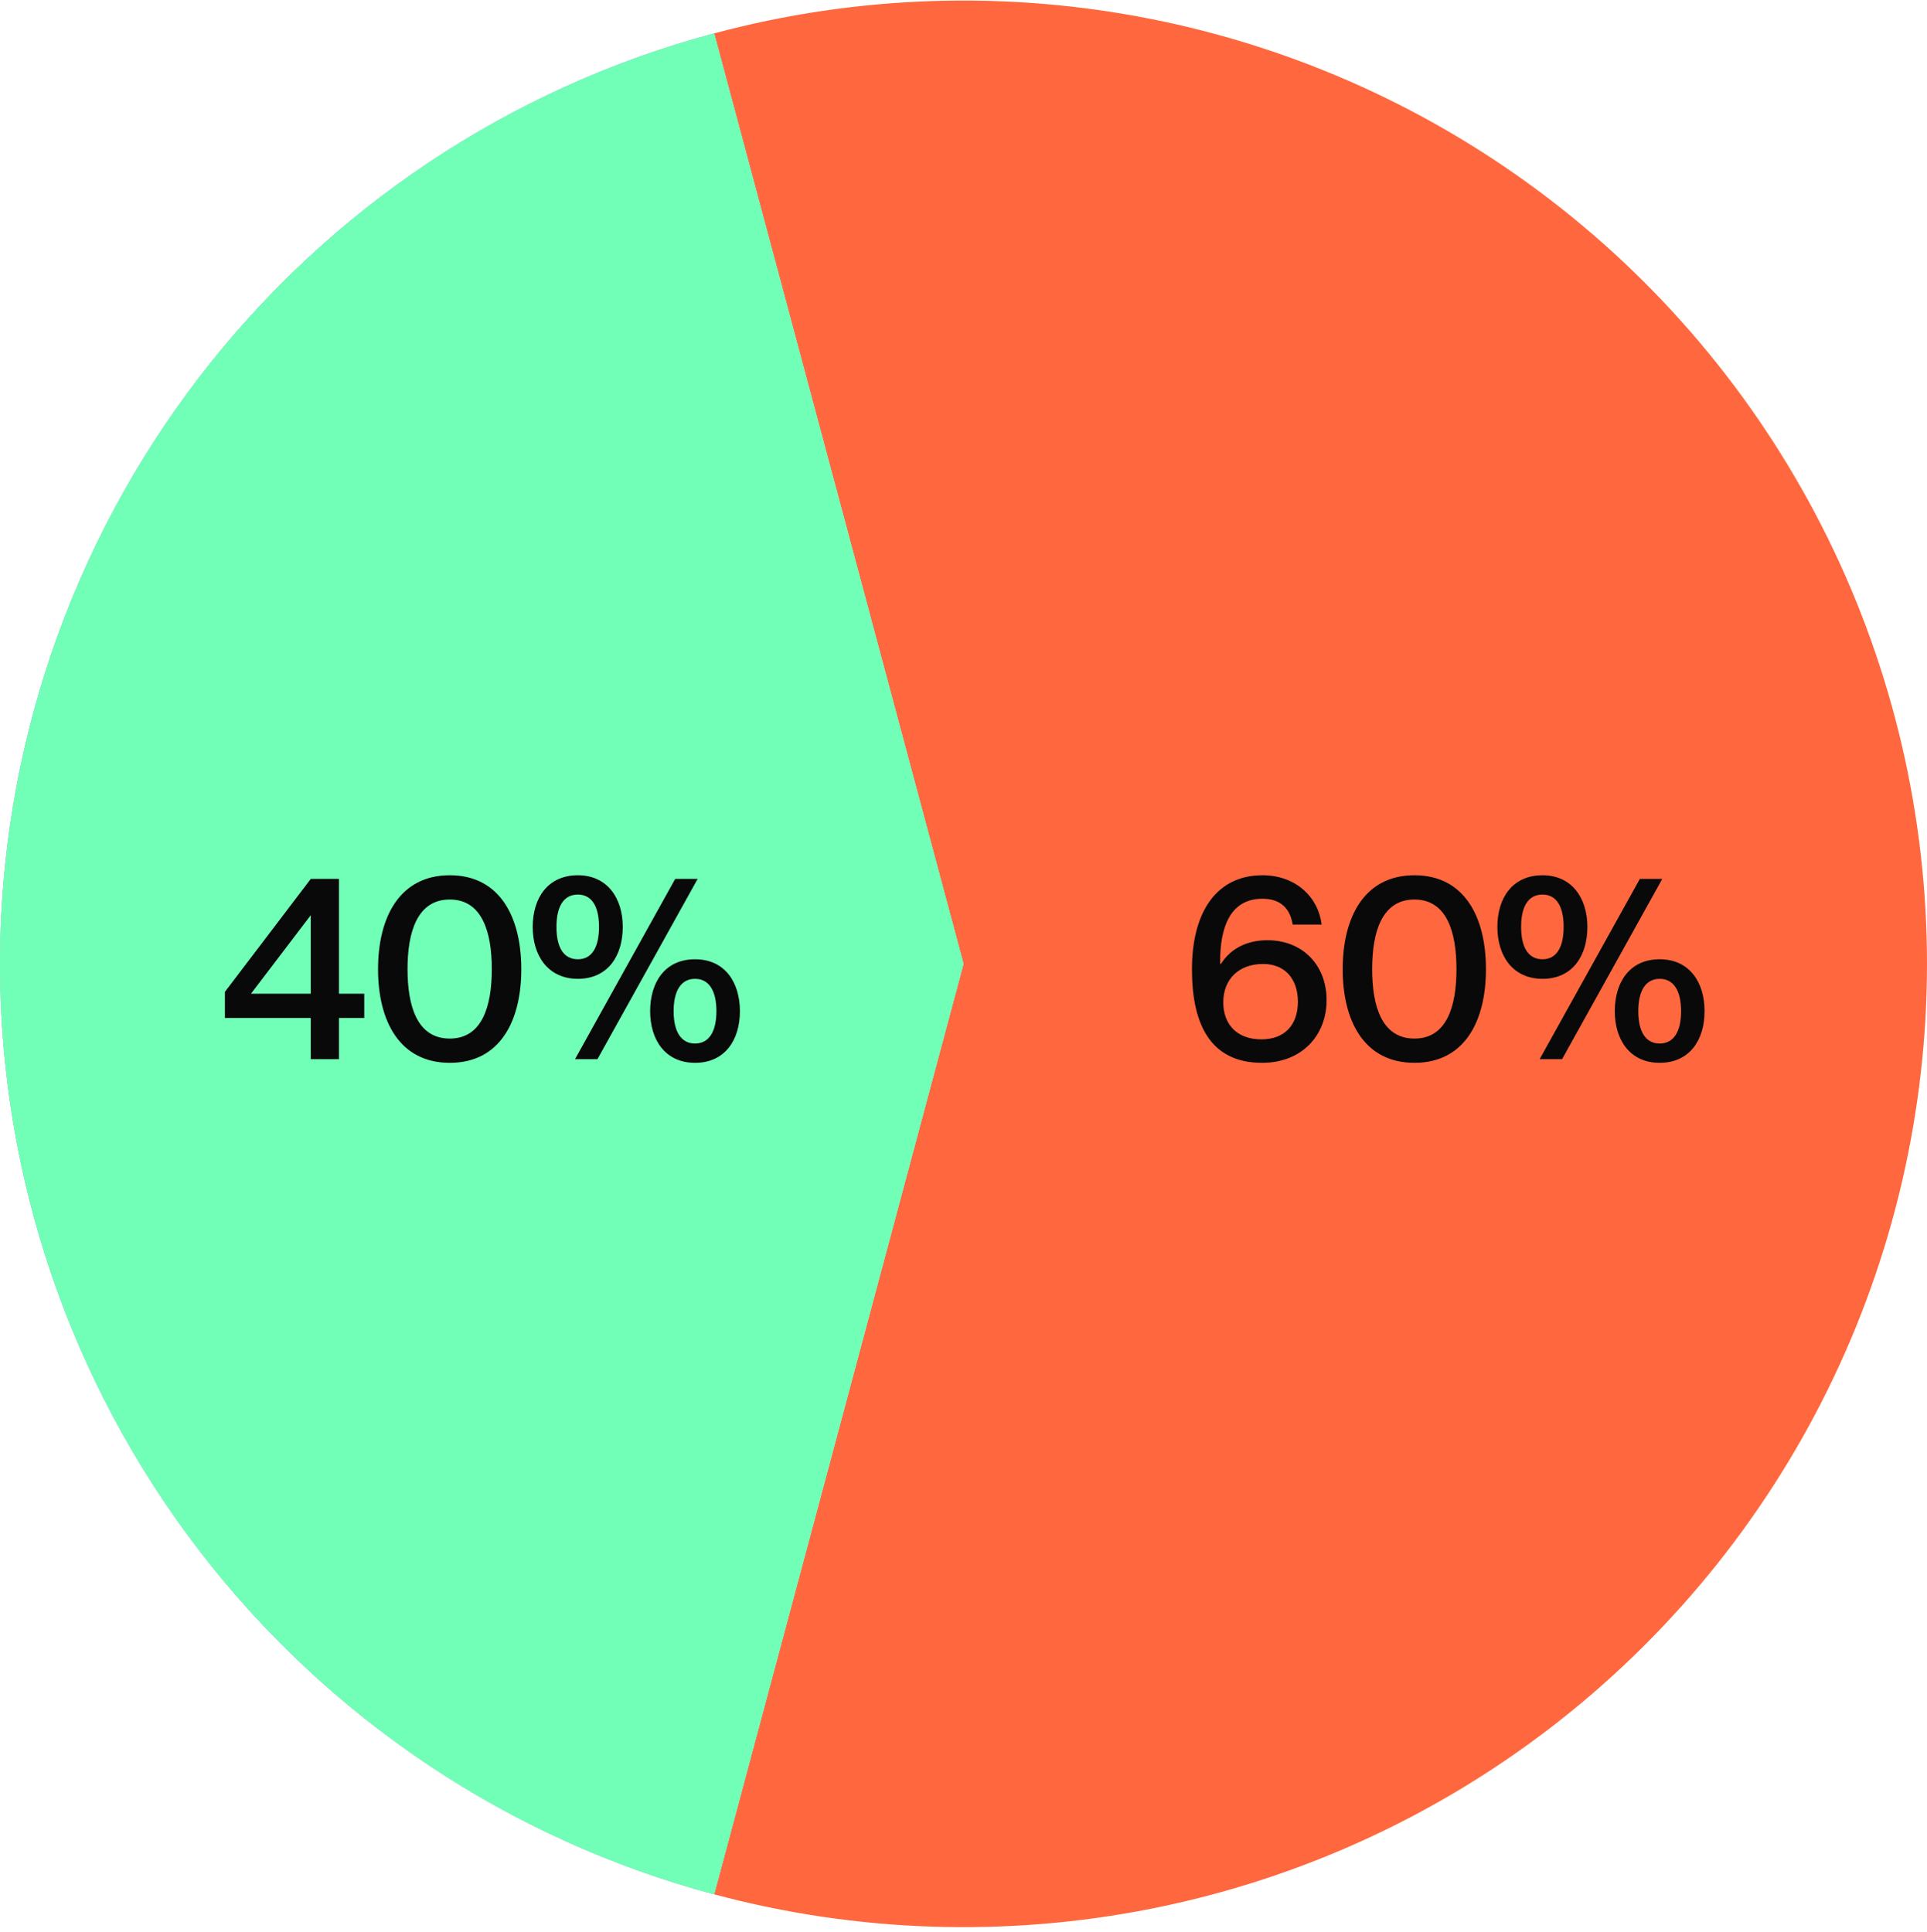 <svg width="384" height="385" viewBox="0 0 384 385" fill="none" xmlns="http://www.w3.org/2000/svg">
<g clip-path="url(#clip0_3466_4295)">
<g clip-path="url(#clip1_3466_4295)">
<path d="M142.307 6.653C170.754 -0.969 200.573 -1.945 229.457 3.8C258.342 9.546 285.518 21.859 308.882 39.787C332.247 57.715 351.174 80.778 364.2 107.192C377.225 133.605 384 162.661 384 192.111C384 221.561 377.225 250.617 364.2 277.03C351.174 303.444 332.247 326.507 308.882 344.435C285.518 362.363 258.342 374.676 229.457 380.422C200.573 386.167 170.754 385.191 142.307 377.569L192 192.111L142.307 6.653Z" fill="#FF683E"/>
<path d="M142.307 377.569C101.481 366.63 65.406 342.525 39.676 308.993C13.946 275.462 -1.17575e-06 234.377 0 192.111C1.17576e-06 149.845 13.946 108.761 39.676 75.229C65.406 41.697 101.481 17.593 142.307 6.653L192 192.111L142.307 377.569Z" fill="#05BD8D"/>
<path d="M142.307 377.569C101.481 366.63 65.406 342.525 39.676 308.993C13.946 275.462 -1.17575e-06 234.377 0 192.111C1.17576e-06 149.845 13.946 108.761 39.676 75.229C65.406 41.697 101.481 17.593 142.307 6.653L192 192.111L142.307 377.569Z" fill="#D9D9D9"/>
<path d="M142.307 377.569C101.481 366.63 65.406 342.525 39.676 308.993C13.946 275.462 -1.17575e-06 234.377 0 192.111C1.17576e-06 149.845 13.946 108.761 39.676 75.229C65.406 41.697 101.481 17.593 142.307 6.653L192 192.111L142.307 377.569Z" fill="#71FFB7"/>
<path d="M67.542 211.111H61.926V202.895H44.818V197.695L61.926 175.179H67.542V198.059H72.586V202.895H67.542V211.111ZM61.926 182.407L50.018 198.059H61.926V182.407ZM89.634 211.839C79.598 211.839 75.334 203.467 75.334 193.171C75.334 182.875 79.598 174.451 89.634 174.451C99.67 174.451 103.882 182.875 103.882 193.171C103.882 203.467 99.67 211.839 89.634 211.839ZM89.634 207.003C96.082 207.003 98.006 200.555 98.006 193.171C98.006 185.787 96.082 179.287 89.634 179.287C83.134 179.287 81.21 185.787 81.21 193.171C81.21 200.555 83.134 207.003 89.634 207.003ZM115.153 195.095C109.225 195.095 106.157 190.519 106.157 184.747C106.157 179.027 109.121 174.451 115.153 174.451C121.029 174.451 124.097 179.027 124.097 184.747C124.097 190.519 121.133 195.095 115.153 195.095ZM119.053 211.111H114.581L134.549 175.179H139.021L119.053 211.111ZM115.153 191.195C118.013 191.195 119.365 188.699 119.365 184.747C119.365 180.795 118.013 178.299 115.153 178.299C112.241 178.299 110.889 180.795 110.889 184.747C110.889 188.699 112.241 191.195 115.153 191.195ZM138.501 211.839C132.573 211.839 129.557 207.263 129.557 201.543C129.557 195.771 132.521 191.195 138.501 191.195C144.429 191.195 147.445 195.771 147.445 201.543C147.445 207.263 144.481 211.839 138.501 211.839ZM138.501 207.991C141.361 207.991 142.765 205.495 142.765 201.543C142.765 197.591 141.361 195.095 138.501 195.095C135.641 195.095 134.237 197.591 134.237 201.543C134.237 205.495 135.641 207.991 138.501 207.991Z" fill="#090909"/>
<path d="M251.513 211.839C241.217 211.839 237.525 204.195 237.525 193.223C237.525 181.419 242.673 174.451 251.565 174.451C258.325 174.451 262.745 178.923 263.369 184.279H257.597C257.129 181.315 255.413 179.131 251.565 179.131C244.857 179.131 243.141 185.371 243.141 191.559V192.079L243.297 192.131C245.169 189.115 248.445 187.399 252.553 187.399C259.521 187.399 264.357 192.287 264.357 199.359C264.357 206.327 259.469 211.839 251.513 211.839ZM251.357 207.159C256.089 207.159 258.637 204.195 258.637 199.671C258.637 194.939 255.881 192.131 251.721 192.131C246.781 192.131 243.765 195.251 243.765 199.775C243.765 204.143 246.469 207.159 251.357 207.159ZM281.862 211.839C271.826 211.839 267.562 203.467 267.562 193.171C267.562 182.875 271.826 174.451 281.862 174.451C291.898 174.451 296.11 182.875 296.11 193.171C296.11 203.467 291.898 211.839 281.862 211.839ZM281.862 207.003C288.31 207.003 290.234 200.555 290.234 193.171C290.234 185.787 288.31 179.287 281.862 179.287C275.362 179.287 273.438 185.787 273.438 193.171C273.438 200.555 275.362 207.003 281.862 207.003ZM307.382 195.095C301.454 195.095 298.386 190.519 298.386 184.747C298.386 179.027 301.35 174.451 307.382 174.451C313.258 174.451 316.326 179.027 316.326 184.747C316.326 190.519 313.362 195.095 307.382 195.095ZM311.282 211.111H306.81L326.778 175.179H331.25L311.282 211.111ZM307.382 191.195C310.242 191.195 311.594 188.699 311.594 184.747C311.594 180.795 310.242 178.299 307.382 178.299C304.47 178.299 303.118 180.795 303.118 184.747C303.118 188.699 304.47 191.195 307.382 191.195ZM330.73 211.839C324.802 211.839 321.786 207.263 321.786 201.543C321.786 195.771 324.75 191.195 330.73 191.195C336.658 191.195 339.674 195.771 339.674 201.543C339.674 207.263 336.71 211.839 330.73 211.839ZM330.73 207.991C333.59 207.991 334.994 205.495 334.994 201.543C334.994 197.591 333.59 195.095 330.73 195.095C327.87 195.095 326.466 197.591 326.466 201.543C326.466 205.495 327.87 207.991 330.73 207.991Z" fill="#090909"/>
</g>
</g>
<defs>
<clipPath id="clip0_3466_4295">
<rect width="384" height="384" fill="white" transform="translate(0 0.111)"/>
</clipPath>
<clipPath id="clip1_3466_4295">
<rect width="384" height="384" fill="white" transform="translate(0 0.111)"/>
</clipPath>
</defs>
</svg>

